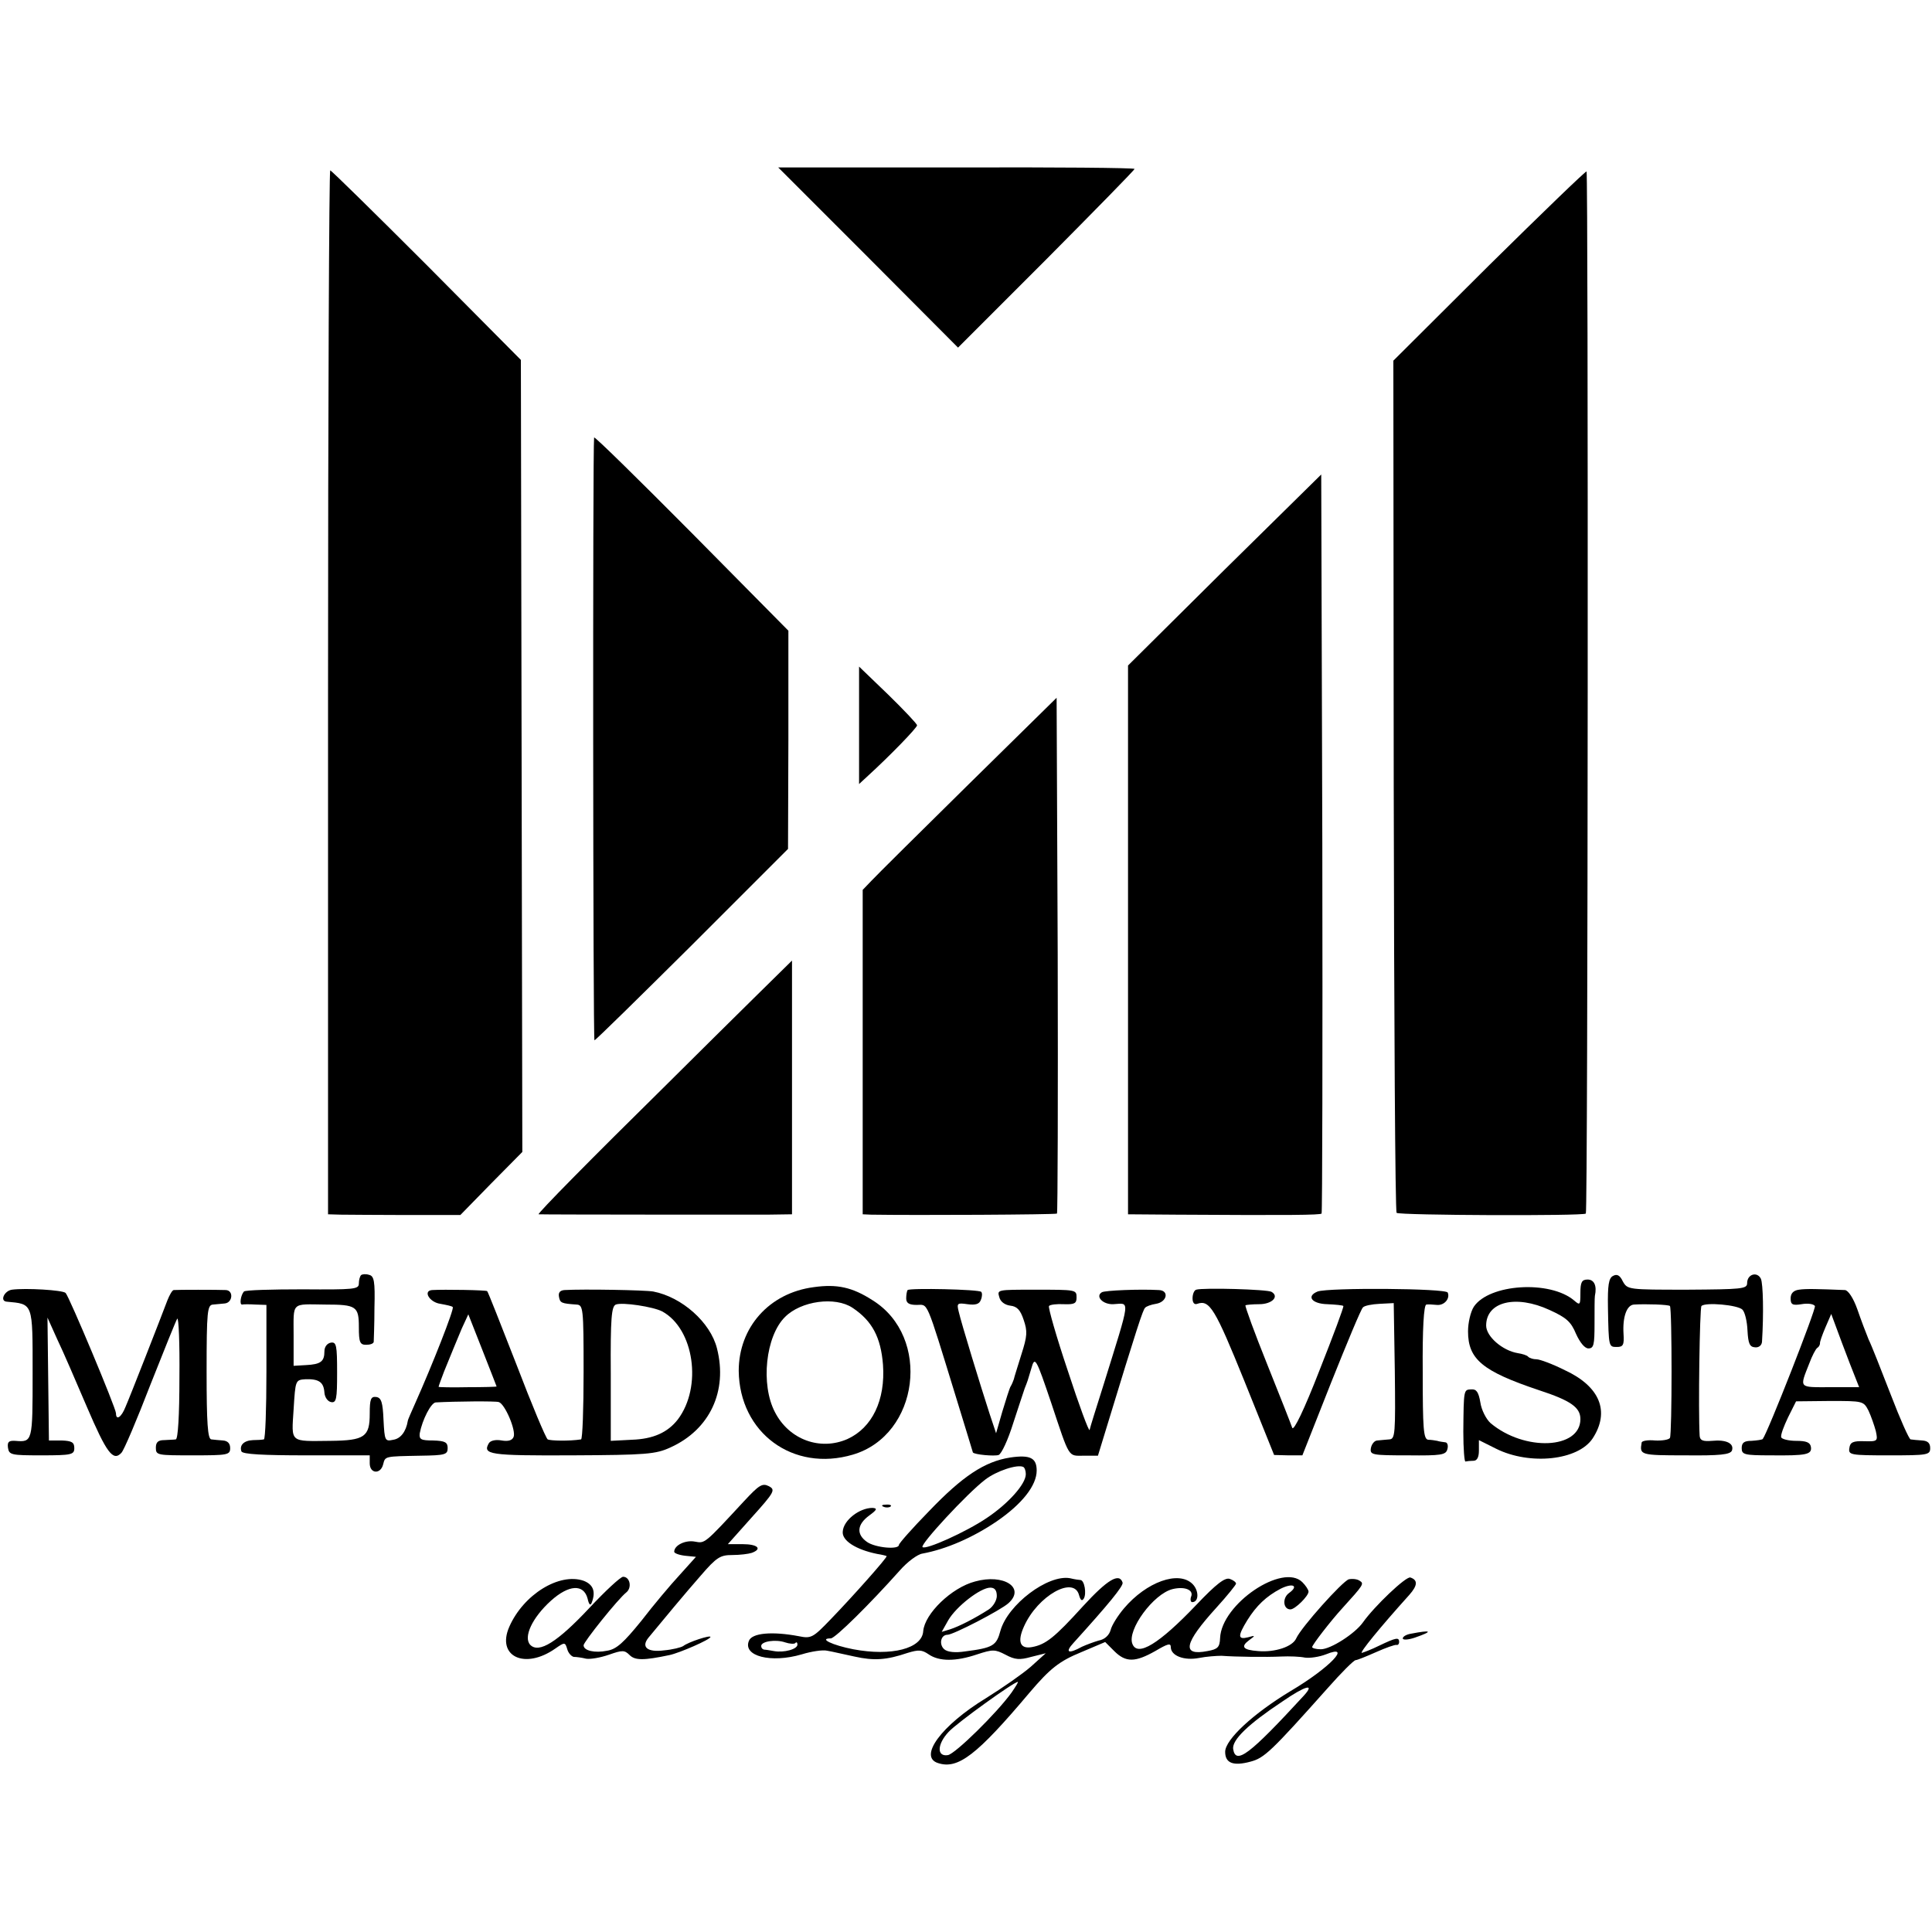 <?xml version="1.0" standalone="no"?>
<!DOCTYPE svg PUBLIC "-//W3C//DTD SVG 20010904//EN"
 "http://www.w3.org/TR/2001/REC-SVG-20010904/DTD/svg10.dtd">
<svg version="1.0" xmlns="http://www.w3.org/2000/svg"
 width="533pt" height="533pt" viewBox="0 0 533 533"
 preserveAspectRatio="xMidYMid meet">
<g transform="translate(0,533) scale(0.1,-0.1)"
fill="#000000" stroke="none">
<path d="M2395 4620 l248 -249 244 244 c134 135 243 246 243 249 0 3 -221 5
-492 4 l-491 0 248 -248z"/>
<path d="M905 3420 l0 -1440 35 -1 c19 0 101 -1 182 -1 l148 0 85 87 86 87 -2
1092 -2 1093 -260 262 c-143 143 -263 261 -266 261 -3 0 -6 -648 -6 -1440z"/>
<path d="M4108 4598 l-264 -263 1 -1172 c1 -645 4 -1175 8 -1179 7 -7 515 -9
522 -2 6 6 7 2869 2 2875 -2 2 -123 -115 -269 -259z"/>
<path d="M1639 4123 c-4 -30 -3 -1663 1 -1663 3 0 124 119 270 264 l264 264 1
301 0 301 -267 270 c-148 149 -268 267 -269 263z"/>
<path d="M3378 3758 l-266 -264 0 -757 0 -757 131 -1 c318 -2 398 -1 403 3 2
3 3 462 2 1022 l-3 1017 -267 -263z"/>
<path d="M2370 3329 l0 -162 26 24 c58 53 134 131 134 138 0 4 -36 42 -80 85
l-80 77 0 -162z"/>
<path d="M2671 3165 c-134 -132 -254 -251 -267 -265 l-24 -25 0 -447 0 -448
23 -1 c120 -2 509 0 513 3 2 3 3 324 2 714 l-3 709 -244 -240z"/>
<path d="M1831 2330 c-195 -192 -351 -350 -345 -350 20 -1 564 -1 629 -1 l70
1 0 350 c0 193 0 350 0 350 0 0 -160 -157 -354 -350z"/>
<path d="M996 1812 c-3 -3 -6 -13 -6 -23 0 -16 -13 -17 -155 -16 -85 0 -158
-2 -162 -6 -9 -10 -13 -37 -5 -36 4 1 21 1 37 0 l30 -1 0 -185 c0 -102 -3
-185 -7 -186 -5 -1 -18 -2 -30 -2 -25 -1 -38 -14 -32 -31 3 -8 60 -11 179 -11
l175 0 0 -22 c0 -29 30 -31 37 -3 6 23 3 22 103 24 68 1 75 3 75 21 0 16 -7
20 -40 21 -34 0 -39 3 -37 20 7 37 31 84 44 85 54 3 165 4 174 1 17 -5 48 -78
41 -96 -4 -10 -15 -13 -33 -10 -16 3 -30 0 -35 -7 -19 -32 1 -35 229 -34 205
1 231 3 272 22 108 49 158 155 128 273 -18 72 -97 142 -176 157 -23 4 -192 7
-245 4 -12 -1 -17 -7 -15 -18 3 -18 7 -19 48 -22 19 -1 20 -8 20 -186 0 -102
-3 -185 -7 -186 -32 -5 -84 -4 -92 0 -5 3 -44 96 -86 206 -43 110 -79 202 -81
203 -2 3 -119 5 -152 3 -26 -2 -7 -34 23 -38 16 -3 32 -6 34 -9 5 -4 -57 -161
-103 -264 -11 -25 -21 -47 -21 -50 -5 -30 -20 -49 -40 -52 -23 -5 -24 -3 -27
55 -2 48 -6 61 -20 63 -15 2 -18 -6 -18 -46 0 -64 -14 -74 -108 -75 -114 -1
-108 -7 -102 87 5 81 5 81 33 83 37 1 50 -8 52 -37 1 -13 9 -24 18 -26 15 -3
17 8 17 81 0 76 -2 85 -17 83 -11 -2 -18 -12 -18 -24 0 -28 -10 -36 -51 -38
l-34 -2 0 84 c0 94 -8 86 88 85 85 0 92 -5 92 -62 0 -42 3 -49 20 -49 11 0 20
3 21 8 0 4 2 46 2 94 2 74 -1 88 -15 91 -9 3 -19 2 -22 -1z m831 -100 c88 -48
111 -208 43 -298 -28 -36 -68 -54 -127 -56 l-58 -3 0 185 c-1 154 2 186 14
191 18 7 103 -6 128 -19z m-457 -207 c0 -1 -36 -2 -80 -2 -44 -1 -80 0 -80 1
0 2 7 21 15 42 24 59 31 76 49 119 l18 39 39 -99 c21 -54 39 -99 39 -100z"/>
<path d="M4450 1810 c-12 -6 -15 -26 -14 -87 2 -110 2 -109 25 -109 17 0 20 6
18 36 -3 47 9 80 29 81 33 2 95 0 99 -4 6 -7 6 -353 0 -364 -3 -5 -22 -8 -41
-7 -20 2 -37 -1 -37 -6 -6 -34 -4 -35 120 -35 96 -1 124 2 129 13 7 20 -16 31
-55 27 -25 -2 -33 1 -34 14 -4 66 0 353 5 358 11 11 100 3 113 -10 7 -7 13
-33 14 -58 2 -36 6 -45 21 -46 10 -1 18 5 19 15 5 79 3 160 -3 174 -10 21 -38
13 -38 -12 0 -16 -15 -17 -165 -18 -163 0 -165 0 -178 23 -8 17 -16 21 -27 15z"/>
<path d="M4360 1763 c0 -33 -1 -35 -17 -21 -67 57 -235 46 -277 -17 -9 -14
-16 -44 -16 -68 0 -77 40 -110 195 -162 89 -29 115 -48 115 -80 0 -83 -154
-90 -248 -11 -12 11 -25 36 -28 57 -5 29 -11 37 -25 36 -21 -1 -21 1 -22 -117
0 -47 3 -84 6 -82 4 1 14 2 22 2 10 0 15 10 15 28 l0 29 48 -24 c93 -46 226
-32 266 29 48 74 20 143 -77 188 -34 17 -69 30 -78 30 -9 0 -19 3 -23 7 -3 4
-16 8 -29 10 -42 7 -87 46 -87 76 0 66 82 86 175 43 46 -21 59 -32 73 -66 11
-24 24 -40 34 -40 15 0 17 10 17 68 0 37 0 72 1 77 6 28 -2 45 -20 45 -16 0
-20 -7 -20 -37z"/>
<path d="M2245 1779 c-123 -16 -207 -111 -207 -231 2 -171 150 -280 315 -231
183 54 217 325 54 426 -56 36 -98 45 -162 36z m107 -57 c54 -36 78 -81 84
-157 7 -98 -30 -174 -98 -205 -75 -33 -161 -2 -200 74 -40 76 -26 210 28 263
44 44 138 57 186 25z"/>
<path d="M33 1772 c-21 -3 -34 -31 -15 -33 74 -7 72 -1 72 -198 0 -189 0 -190
-48 -186 -18 1 -22 -3 -20 -19 3 -20 9 -21 93 -21 83 0 90 2 90 20 0 16 -7 20
-35 21 l-35 0 -2 170 -2 169 27 -60 c16 -33 52 -117 82 -187 54 -126 72 -151
95 -126 7 7 43 92 80 188 38 96 71 178 74 182 4 4 7 -69 6 -162 0 -106 -4
-170 -10 -171 -5 -1 -20 -1 -32 -2 -17 0 -23 -6 -23 -21 0 -21 4 -21 103 -21
95 0 102 1 102 20 0 13 -7 20 -20 21 -11 1 -26 2 -32 3 -10 1 -13 45 -13 186
0 169 2 185 18 186 9 1 24 2 32 3 22 2 25 36 3 37 -21 1 -135 1 -144 0 -4 -1
-11 -13 -17 -28 -20 -53 -104 -268 -116 -295 -11 -28 -26 -38 -26 -17 0 14
-129 322 -139 332 -8 8 -110 14 -148 9z"/>
<path d="M2504 1771 c-2 -2 -4 -13 -4 -23 0 -13 8 -18 29 -18 32 0 24 20 107
-250 26 -85 48 -156 48 -157 4 -6 59 -11 71 -7 8 3 26 42 40 87 15 45 29 89
32 97 8 20 8 20 18 54 10 36 13 30 55 -94 52 -156 46 -146 90 -146 l39 0 26
85 c82 269 98 317 104 323 3 4 17 9 30 11 31 5 37 37 8 38 -54 3 -148 -1 -157
-6 -19 -11 2 -34 31 -33 47 2 50 24 -28 -227 -19 -60 -36 -114 -37 -120 -2 -5
-29 68 -60 163 -32 95 -55 176 -52 179 3 4 22 6 41 5 29 -1 35 2 35 18 0 22 0
22 -115 22 -106 0 -104 0 -98 -21 3 -12 15 -21 30 -23 19 -2 28 -12 37 -39 11
-32 10 -45 -6 -95 -10 -33 -20 -63 -21 -69 -2 -5 -5 -14 -9 -20 -3 -5 -13 -37
-23 -70 l-17 -59 -18 54 c-25 77 -78 250 -85 281 -6 24 -4 25 24 21 22 -3 33
0 37 12 4 9 4 19 1 22 -6 7 -197 11 -203 5z"/>
<path d="M3300 1772 c-6 -2 -10 -13 -10 -24 0 -12 5 -18 13 -15 34 12 49 -13
130 -213 l82 -204 39 -1 39 0 79 200 c44 110 83 204 88 208 4 5 25 9 46 10
l39 2 3 -187 c2 -174 1 -188 -15 -189 -10 -1 -25 -2 -33 -3 -8 0 -16 -10 -18
-21 -3 -19 3 -20 102 -20 92 -1 105 1 109 17 3 10 0 19 -6 19 -7 1 -16 2 -22
4 -5 1 -17 3 -25 3 -13 2 -15 30 -15 187 -1 120 3 185 10 186 5 1 18 0 29 -1
20 -2 37 17 30 34 -4 12 -329 14 -359 3 -32 -13 -16 -34 27 -35 23 -1 43 -3
44 -5 2 -2 -28 -82 -66 -178 -42 -108 -71 -168 -75 -158 -3 9 -34 88 -69 175
-35 87 -62 161 -60 163 1 1 18 3 38 3 35 0 56 21 34 34 -11 7 -189 12 -208 6z"/>
<path d="M4963 1772 c-15 -2 -23 -10 -23 -24 0 -17 5 -20 30 -16 17 3 33 1 37
-5 4 -7 -130 -349 -144 -367 -2 -2 -16 -4 -31 -5 -20 0 -27 -5 -27 -20 0 -18
7 -20 80 -20 98 -1 114 2 111 23 -2 13 -13 17 -41 17 -21 0 -40 5 -41 10 -2 6
7 30 19 55 l22 44 93 1 c92 0 93 0 107 -27 7 -15 16 -41 20 -56 6 -28 5 -29
-32 -28 -31 1 -39 -3 -41 -19 -3 -19 3 -20 110 -20 106 0 113 1 113 20 0 14
-7 20 -22 21 -13 1 -27 2 -32 3 -4 0 -29 56 -55 124 -26 67 -53 136 -61 152
-7 17 -21 54 -31 83 -11 31 -25 52 -34 53 -75 3 -108 4 -127 1z m140 -203 l26
-66 -80 0 c-88 0 -85 -4 -57 67 7 19 17 38 21 41 5 3 8 9 8 13 -1 3 6 23 15
44 l16 37 13 -35 c7 -19 24 -65 38 -101z"/>
<path d="M2787 1309 c-71 -11 -132 -52 -224 -148 -46 -47 -83 -89 -83 -93 0
-14 -65 -8 -88 8 -30 21 -28 48 6 73 22 16 23 20 9 21 -36 0 -80 -34 -82 -65
-3 -25 36 -50 95 -62 13 -2 25 -5 26 -6 3 -3 -95 -113 -154 -174 -49 -51 -54
-54 -88 -47 -74 14 -130 9 -138 -13 -17 -42 61 -62 146 -37 26 8 58 13 70 10
13 -2 46 -10 75 -16 54 -12 88 -10 147 10 30 9 39 9 58 -4 29 -20 75 -20 134
0 43 14 49 14 78 -1 26 -14 39 -15 71 -6 l40 10 -41 -37 c-23 -20 -79 -59
-124 -87 -123 -75 -187 -162 -132 -179 55 -18 107 22 252 194 57 67 82 87 143
112 l66 28 25 -25 c32 -32 58 -31 113 0 34 20 43 23 43 11 0 -24 37 -38 78
-30 20 4 48 6 62 6 40 -3 122 -4 165 -2 22 1 51 0 65 -3 14 -2 40 2 58 9 74
30 11 -37 -97 -101 -103 -62 -181 -134 -181 -168 0 -31 22 -40 70 -27 38 10
57 28 213 203 38 43 72 77 77 77 4 0 29 10 56 22 27 12 52 21 57 20 4 -1 7 3
7 8 0 14 -9 12 -55 -10 -22 -11 -44 -19 -48 -20 -7 0 49 69 131 160 23 26 24
41 3 48 -12 4 -100 -80 -131 -124 -22 -31 -89 -74 -116 -74 -13 0 -24 3 -24 6
0 6 51 72 83 107 59 65 61 68 48 76 -7 5 -21 6 -30 4 -18 -6 -131 -132 -145
-163 -10 -23 -59 -39 -105 -35 -42 3 -49 12 -25 30 18 13 18 14 -3 8 -28 -7
-29 3 -2 47 25 40 52 66 92 87 34 17 51 8 23 -12 -19 -14 -16 -45 4 -45 13 0
50 37 50 49 0 5 -8 17 -17 26 -54 54 -223 -60 -227 -154 -1 -25 -6 -31 -35
-36 -72 -14 -65 21 25 120 30 33 54 63 54 66 0 4 -8 10 -17 13 -13 5 -37 -13
-93 -72 -102 -107 -162 -144 -176 -107 -15 38 58 138 111 151 33 8 59 -2 51
-21 -3 -8 -1 -15 3 -15 19 0 19 32 1 50 -38 38 -127 6 -189 -67 -17 -20 -34
-47 -37 -60 -4 -14 -16 -26 -33 -29 -14 -4 -35 -12 -46 -17 -38 -21 -48 -16
-23 11 96 106 138 157 135 166 -9 28 -42 8 -109 -65 -79 -87 -103 -106 -141
-113 -33 -6 -41 15 -22 57 38 85 138 141 152 86 4 -14 8 -17 13 -9 8 13 2 50
-9 51 -3 0 -17 2 -29 5 -61 11 -172 -73 -192 -145 -11 -41 -20 -47 -98 -57
-26 -4 -48 -2 -57 6 -15 13 -10 40 9 40 16 0 147 68 168 87 48 43 -13 82 -92
60 -65 -17 -139 -89 -143 -137 -3 -48 -87 -70 -193 -50 -57 11 -97 30 -62 30
12 0 108 95 190 187 21 24 49 45 63 47 65 12 139 44 205 89 70 48 110 99 110
140 0 35 -18 44 -73 36z m43 -46 c0 -27 -48 -81 -108 -121 -56 -38 -169 -89
-177 -80 -7 7 123 148 173 186 31 24 89 43 105 35 4 -2 7 -11 7 -20z m-80
-336 c0 -12 -10 -29 -22 -37 -39 -25 -82 -47 -107 -55 l-23 -7 18 32 c22 38
89 90 116 90 12 0 18 -7 18 -23z m-556 -130 c3 4 6 2 6 -4 0 -13 -37 -23 -65
-18 -11 2 -23 4 -27 4 -5 1 -8 5 -8 10 0 13 40 19 66 10 12 -4 25 -5 28 -2z
m597 -136 c-40 -56 -156 -170 -176 -173 -31 -5 -30 30 2 64 23 25 180 138 191
138 2 0 -6 -13 -17 -29z m806 -9 c-150 -163 -188 -192 -195 -147 -3 25 41 68
136 131 64 44 91 51 59 16z"/>
<path d="M2053 1189 c-111 -120 -108 -117 -136 -112 -26 5 -57 -10 -57 -28 0
-4 13 -9 30 -11 l30 -3 -45 -50 c-25 -27 -73 -84 -106 -127 -48 -59 -68 -78
-94 -82 -34 -7 -65 0 -65 15 0 9 95 128 118 146 16 13 10 43 -9 43 -7 0 -49
-39 -93 -86 -88 -94 -139 -126 -163 -102 -20 21 5 75 57 122 49 44 90 47 101
6 4 -18 8 -21 12 -10 11 30 3 49 -23 59 -67 23 -166 -38 -205 -127 -36 -82 43
-119 127 -60 26 18 27 18 33 -2 3 -11 12 -20 18 -21 7 0 22 -2 34 -5 12 -2 40
3 63 11 37 13 43 13 57 -1 15 -15 39 -15 110 0 28 6 113 43 113 50 0 6 -61
-14 -75 -25 -6 -4 -30 -10 -53 -12 -46 -6 -64 9 -43 35 42 51 101 122 144 171
44 51 54 57 87 57 21 0 45 3 54 6 30 11 16 24 -25 24 l-41 0 66 74 c63 70 66
76 47 86 -18 9 -27 3 -68 -41z"/>
<path d="M2438 1173 c7 -3 16 -2 19 1 4 3 -2 6 -13 5 -11 0 -14 -3 -6 -6z"/>
<path d="M3893 823 c-13 -2 -23 -8 -23 -13 0 -5 15 -4 33 2 52 18 47 22 -10
11z"/>
</g>
</svg>
